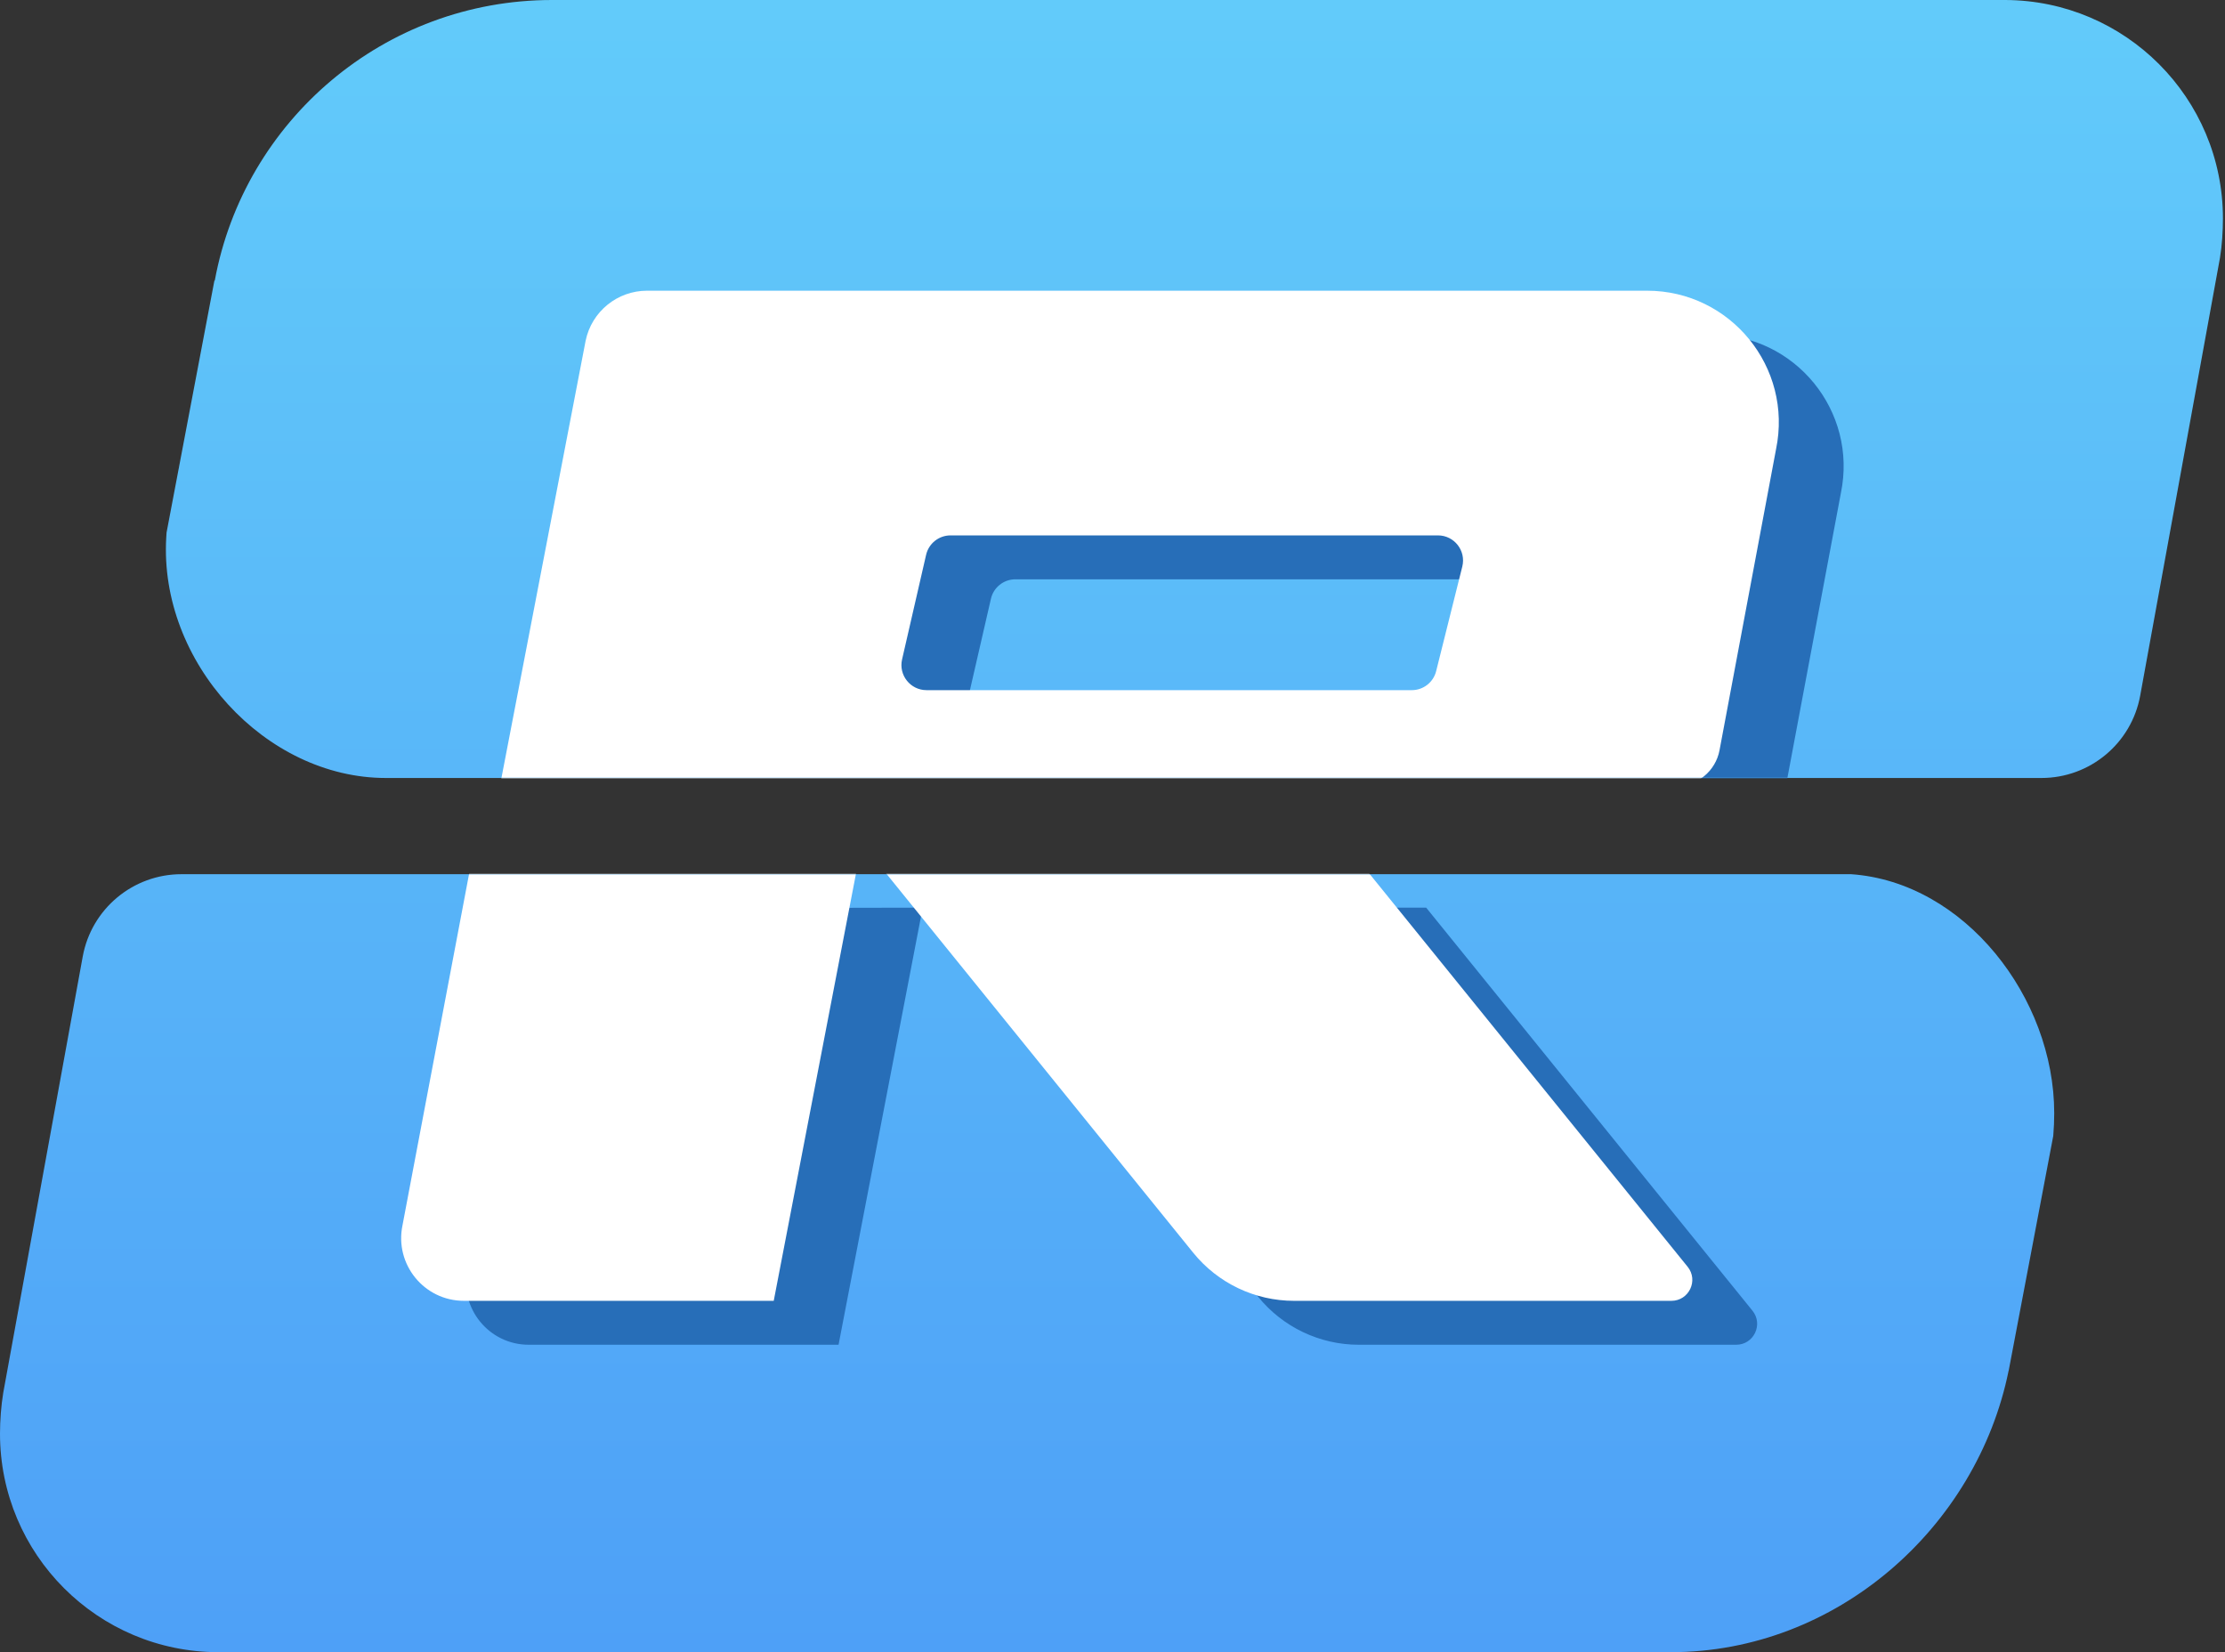 <svg width="1064" height="790" viewBox="0 0 1064 790" fill="none" xmlns="http://www.w3.org/2000/svg">
<rect x="0" y="0" width="1064" height="790" fill="#333333" stroke="none"/>
<path fill-rule="evenodd" clip-rule="evenodd" d="M1063.01 104.5C1063.01 110.562 1062.57 117.214 1061.61 123.216L1023.45 332.606C1019.29 355.42 999.415 372 976.225 372H184.502C126.788 372 76.001 316.5 79.502 257C79.549 256.197 79.599 255.412 79.652 254.644L85.448 224.114L85.502 223.956C85.56 223.648 85.609 223.35 85.648 223.061L102.518 134.213C102.639 134.212 102.713 134.142 102.74 134C116.835 57.752 183.674 0 264.002 0H958.853C1016.41 0.185 1063.01 46.9 1063.01 104.5ZM885.19 418H86.78C63.59 418 43.715 434.58 39.558 457.395L1.549 665.984C0.531 672.131 0 679.352 0 685.5C0 743.213 46.786 790 104.5 790C104.553 790 104.607 790 104.66 790H798.76C798.841 790 798.923 789.999 799.004 789.999C878.33 789.999 945.292 730.335 960.504 655.499C960.517 655.436 960.539 655.384 960.57 655.342L981.873 543.146C982.185 539.475 982.332 535.761 982.332 532.245C982.332 477.005 939.471 421.776 885.19 418Z" fill="url(#paint0_linear_27_2392)"/>
<mask id="mask0_27_2392" style="mask-type:alpha" maskUnits="userSpaceOnUse" x="0" y="0" width="1064" height="790">
<path fill-rule="evenodd" clip-rule="evenodd" d="M1063.01 104.5C1063.01 110.562 1062.57 117.214 1061.61 123.216L1023.45 332.606C1019.29 355.42 999.415 372 976.225 372H184.502C126.788 372 76.001 316.5 79.502 257C79.549 256.197 79.599 255.412 79.652 254.644L85.448 224.114L85.502 223.956C85.56 223.648 85.609 223.35 85.648 223.061L102.518 134.213C102.639 134.212 102.713 134.142 102.74 134C116.835 57.752 183.674 0 264.002 0H958.853C1016.41 0.185 1063.01 46.9 1063.01 104.5ZM885.19 418H86.78C63.59 418 43.715 434.58 39.558 457.395L1.549 665.984C0.531 672.131 0 679.352 0 685.5C0 743.213 46.786 790 104.5 790C104.553 790 104.607 790 104.66 790H798.76C798.841 790 798.923 789.999 799.004 789.999C878.33 789.999 945.292 730.335 960.504 655.499C960.517 655.436 960.539 655.384 960.57 655.342L981.873 543.146C982.185 539.475 982.332 535.761 982.332 532.245C982.332 477.005 939.471 421.776 885.19 418Z" fill="url(#paint1_linear_27_2392)"/>
</mask>
<g mask="url(#mask0_27_2392)">
<path fill-rule="evenodd" clip-rule="evenodd" d="M311.048 183.918C313.931 169.989 326.2 160 340.425 160H818.62C858.55 160 888.407 196.672 880.312 235.773L853.282 379.727C851.421 389.641 842.773 396.831 832.686 396.852L269.825 398.016L311.048 183.918ZM256.163 434.383L223.47 606.918C219.614 625.537 233.833 643 252.847 643H400.999L441.243 434L256.163 434.383ZM681.999 434H450.999L601.609 620.014C613.381 634.553 631.088 643 649.795 643H830.256C838.669 643 843.322 633.245 838.028 626.707L681.999 434ZM485.556 277C479.962 277 475.112 280.863 473.861 286.313L462.372 336.313C460.646 343.83 466.357 351 474.07 351H706.13C711.636 351 716.437 347.252 717.771 341.91L730.271 291.91C732.165 284.337 726.437 277 718.63 277H485.556Z" fill="#276EB8"/>
<path fill-rule="evenodd" clip-rule="evenodd" d="M280.048 162.918C282.931 148.989 295.2 139 309.425 139H787.62C827.55 139 857.407 175.672 849.312 214.773L822.282 358.727C820.421 368.641 811.773 375.831 801.686 375.852L238.825 377.016L280.048 162.918ZM225.163 413.383L192.47 585.918C188.614 604.537 202.833 622 221.847 622H369.999L410.243 413L225.163 413.383ZM650.999 413H419.999L570.609 599.014C582.381 613.553 600.088 622 618.795 622H799.256C807.669 622 812.322 612.245 807.028 605.707L650.999 413ZM454.556 256C448.962 256 444.112 259.863 442.861 265.313L431.372 315.313C429.646 322.83 435.357 330 443.07 330H675.13C680.636 330 685.437 326.252 686.771 320.91L699.271 270.91C701.165 263.337 695.437 256 687.63 256H454.556Z" fill="white"/>
</g>
<defs>
<linearGradient id="paint0_linear_27_2392" x1="531.505" y1="0" x2="531.505" y2="790" gradientUnits="userSpaceOnUse">
<stop stop-color="#62CBFA"/>
<stop offset="1" stop-color="#4EA0F7"/>
</linearGradient>
<linearGradient id="paint1_linear_27_2392" x1="531.505" y1="0" x2="531.505" y2="790" gradientUnits="userSpaceOnUse">
<stop stop-color="#62CBFA"/>
<stop offset="1" stop-color="#4EA0F7"/>
</linearGradient>
</defs>
</svg>
